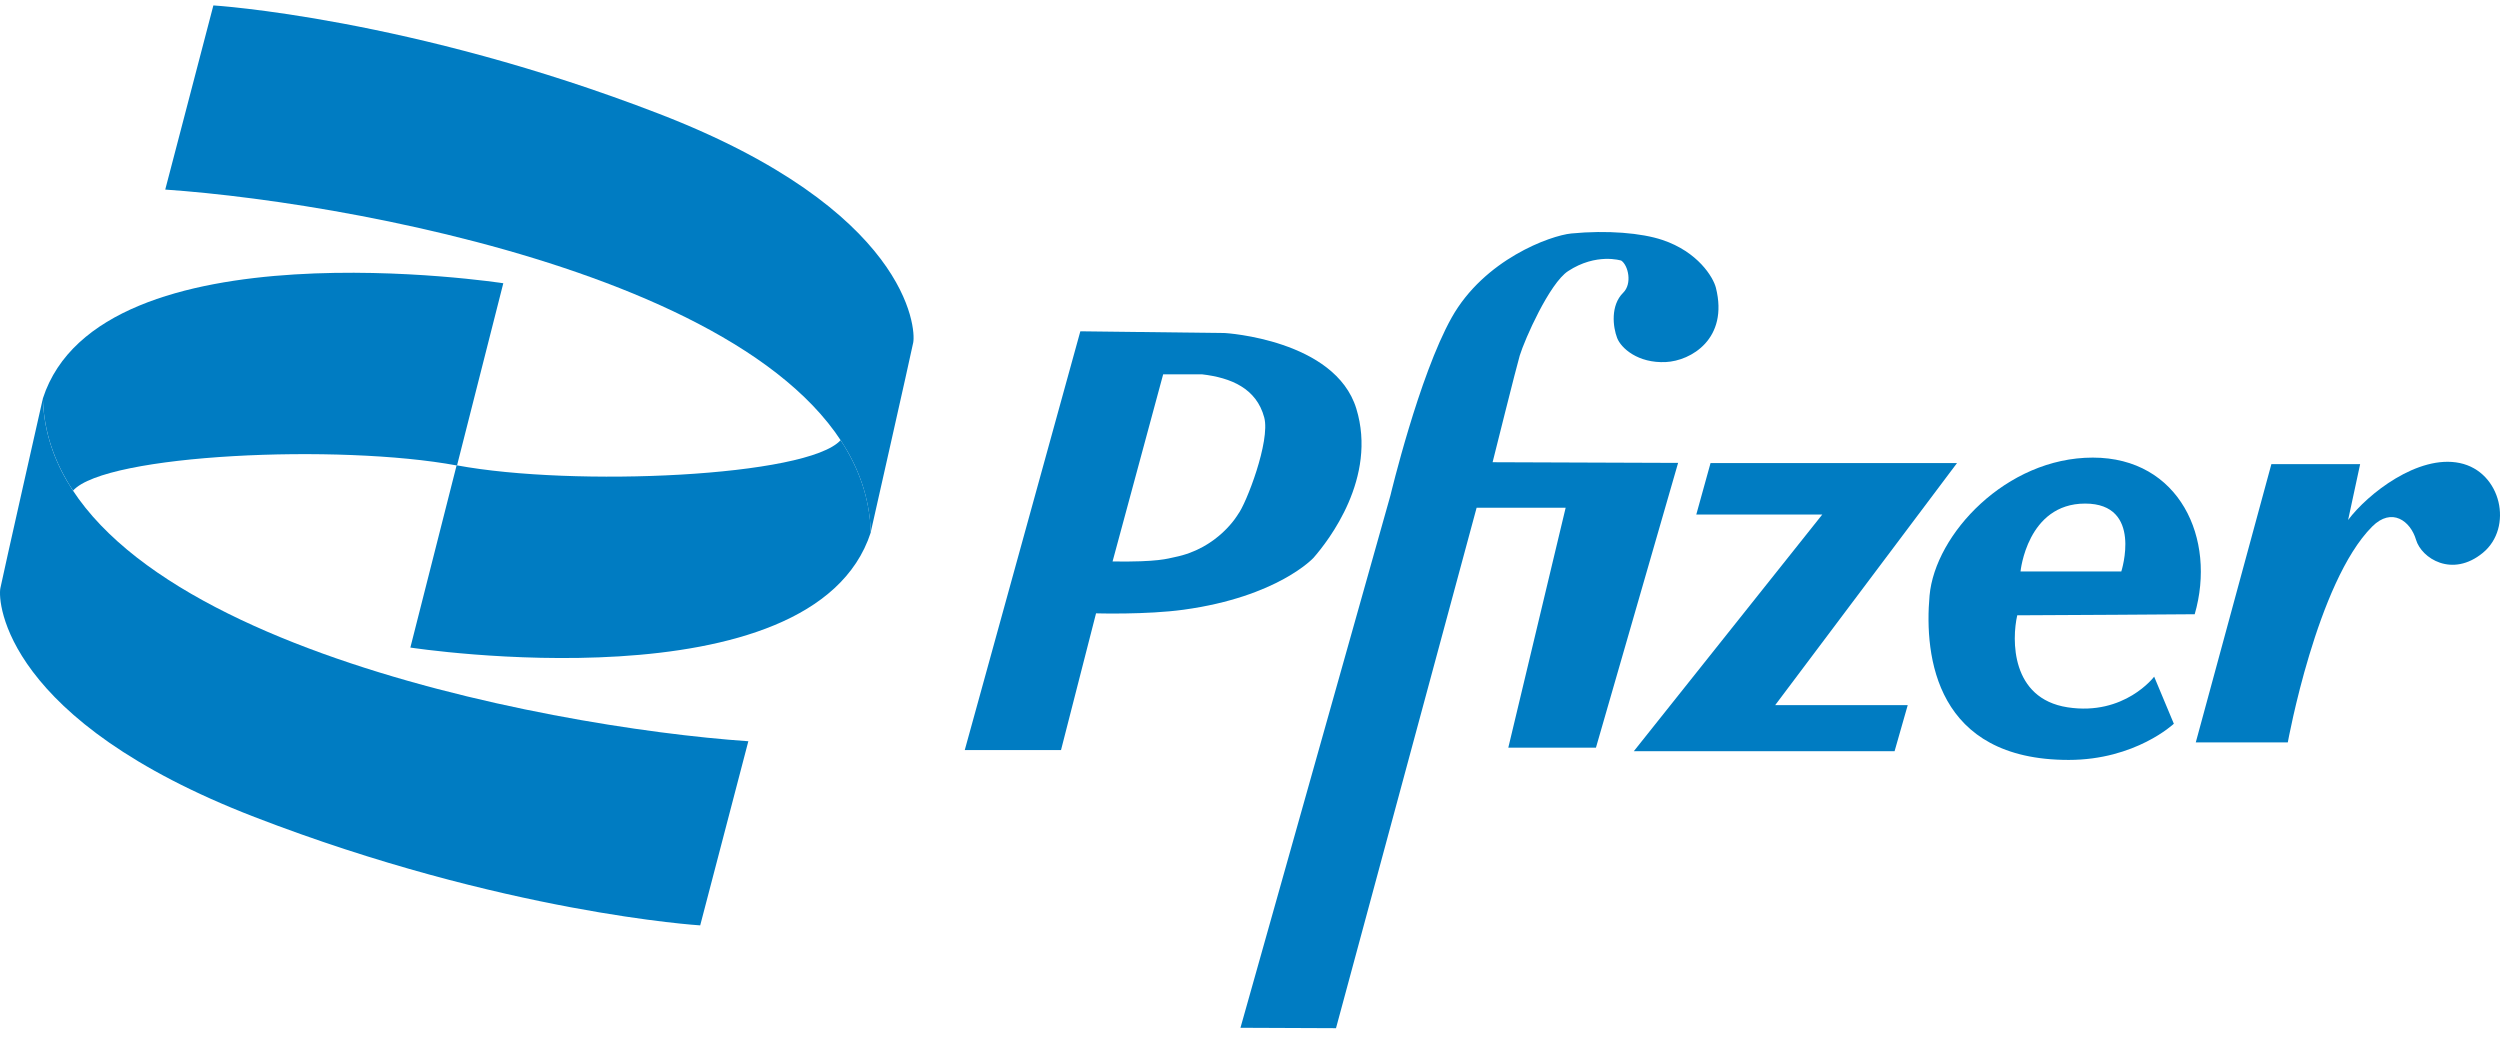 <svg width="125" height="52" viewBox="0 0 125 52" fill="none" xmlns="http://www.w3.org/2000/svg">
<path d="M62.023 51.389L69.521 24.775C69.521 24.775 70.947 18.801 72.581 15.883C74.214 12.97 77.519 11.778 78.562 11.674C80.368 11.498 82.085 11.65 83.118 11.997C84.892 12.589 85.662 13.86 85.795 14.388C86.438 16.95 84.54 18.043 83.291 18.103C81.899 18.17 81.052 17.407 80.857 16.899C80.647 16.355 80.515 15.269 81.16 14.636C81.62 14.183 81.413 13.268 81.064 13.03C81.064 13.03 79.817 12.628 78.403 13.557C77.474 14.166 76.234 16.969 75.986 17.782C75.846 18.238 74.63 23.111 74.63 23.111L83.905 23.145L79.797 37.384H75.415L78.283 25.386H73.831L66.8 51.409L62.023 51.389Z" fill="#007CC2"/>
<path d="M67.816 20.432C66.758 16.979 61.254 16.652 61.254 16.652L54.017 16.565L48.238 37.502H53.051L54.802 30.667C54.802 30.667 57.318 30.742 59.177 30.486C63.889 29.841 65.675 27.891 65.675 27.891C66.431 27.029 68.873 23.884 67.816 20.432ZM61.897 25.721C61.897 25.721 60.925 27.419 58.738 27.855C58.375 27.929 57.937 28.105 55.628 28.074L58.158 18.717H60.106C61.546 18.886 62.822 19.413 63.212 20.875C63.523 22.05 62.311 25.189 61.897 25.721Z" fill="#007CC2"/>
<path d="M85.527 23.154H97.85L88.758 35.258H95.386L94.729 37.56H81.691L91.113 25.728H84.814L85.527 23.154Z" fill="#007CC2"/>
<path d="M109.735 30.712C110.83 26.932 108.969 22.88 104.64 22.88C100.313 22.88 96.752 26.713 96.478 29.78C96.203 32.848 96.805 37.996 103.434 37.996C106.776 37.996 108.692 36.187 108.692 36.187L107.708 33.833C107.708 33.833 106.229 35.804 103.381 35.366C100.532 34.928 100.588 31.971 100.862 30.765C102.011 30.768 109.735 30.712 109.735 30.712ZM104.257 25.179C107.161 25.179 106.065 28.574 106.065 28.574H101.026C101.026 28.577 101.354 25.179 104.257 25.179Z" fill="#007CC2"/>
<path d="M118.007 23.207H113.569L109.789 37.119H114.39C114.39 37.119 115.842 29.094 118.609 26.328C119.593 25.343 120.525 26.053 120.8 26.985C121.074 27.917 122.608 28.902 124.142 27.642C125.675 26.383 125.073 23.59 122.991 23.152C120.91 22.714 118.389 24.686 117.405 26L118.007 23.207Z" fill="#007CC2"/>
<path d="M8.262 9.479L10.669 0.271C10.669 0.271 20.488 0.876 32.955 5.691C45.422 10.507 45.803 16.42 45.661 17.128C45.519 17.836 43.535 26.619 43.535 26.619C43.224 14.802 18.418 10.175 8.262 9.479Z" fill="#007CC2"/>
<path d="M22.831 23.265L20.518 32.378C20.518 32.378 40.665 35.472 43.538 26.622C43.495 24.941 42.953 23.407 42.031 22.008C40.391 23.836 28.706 24.358 22.831 23.265Z" fill="#007CC2"/>
<path d="M37.417 37.062L35.01 46.269C35.01 46.269 25.191 45.664 12.724 40.849C0.257 36.033 -0.124 30.12 0.018 29.412C0.16 28.704 2.144 19.921 2.144 19.921C2.455 31.736 27.262 36.366 37.417 37.062Z" fill="#007CC2"/>
<path d="M22.851 23.275L25.165 14.162C25.165 14.162 5.017 11.068 2.145 19.918C2.188 21.599 2.73 23.133 3.652 24.532C5.289 22.702 16.974 22.182 22.851 23.275Z" fill="#007CC2"/>
</svg>
